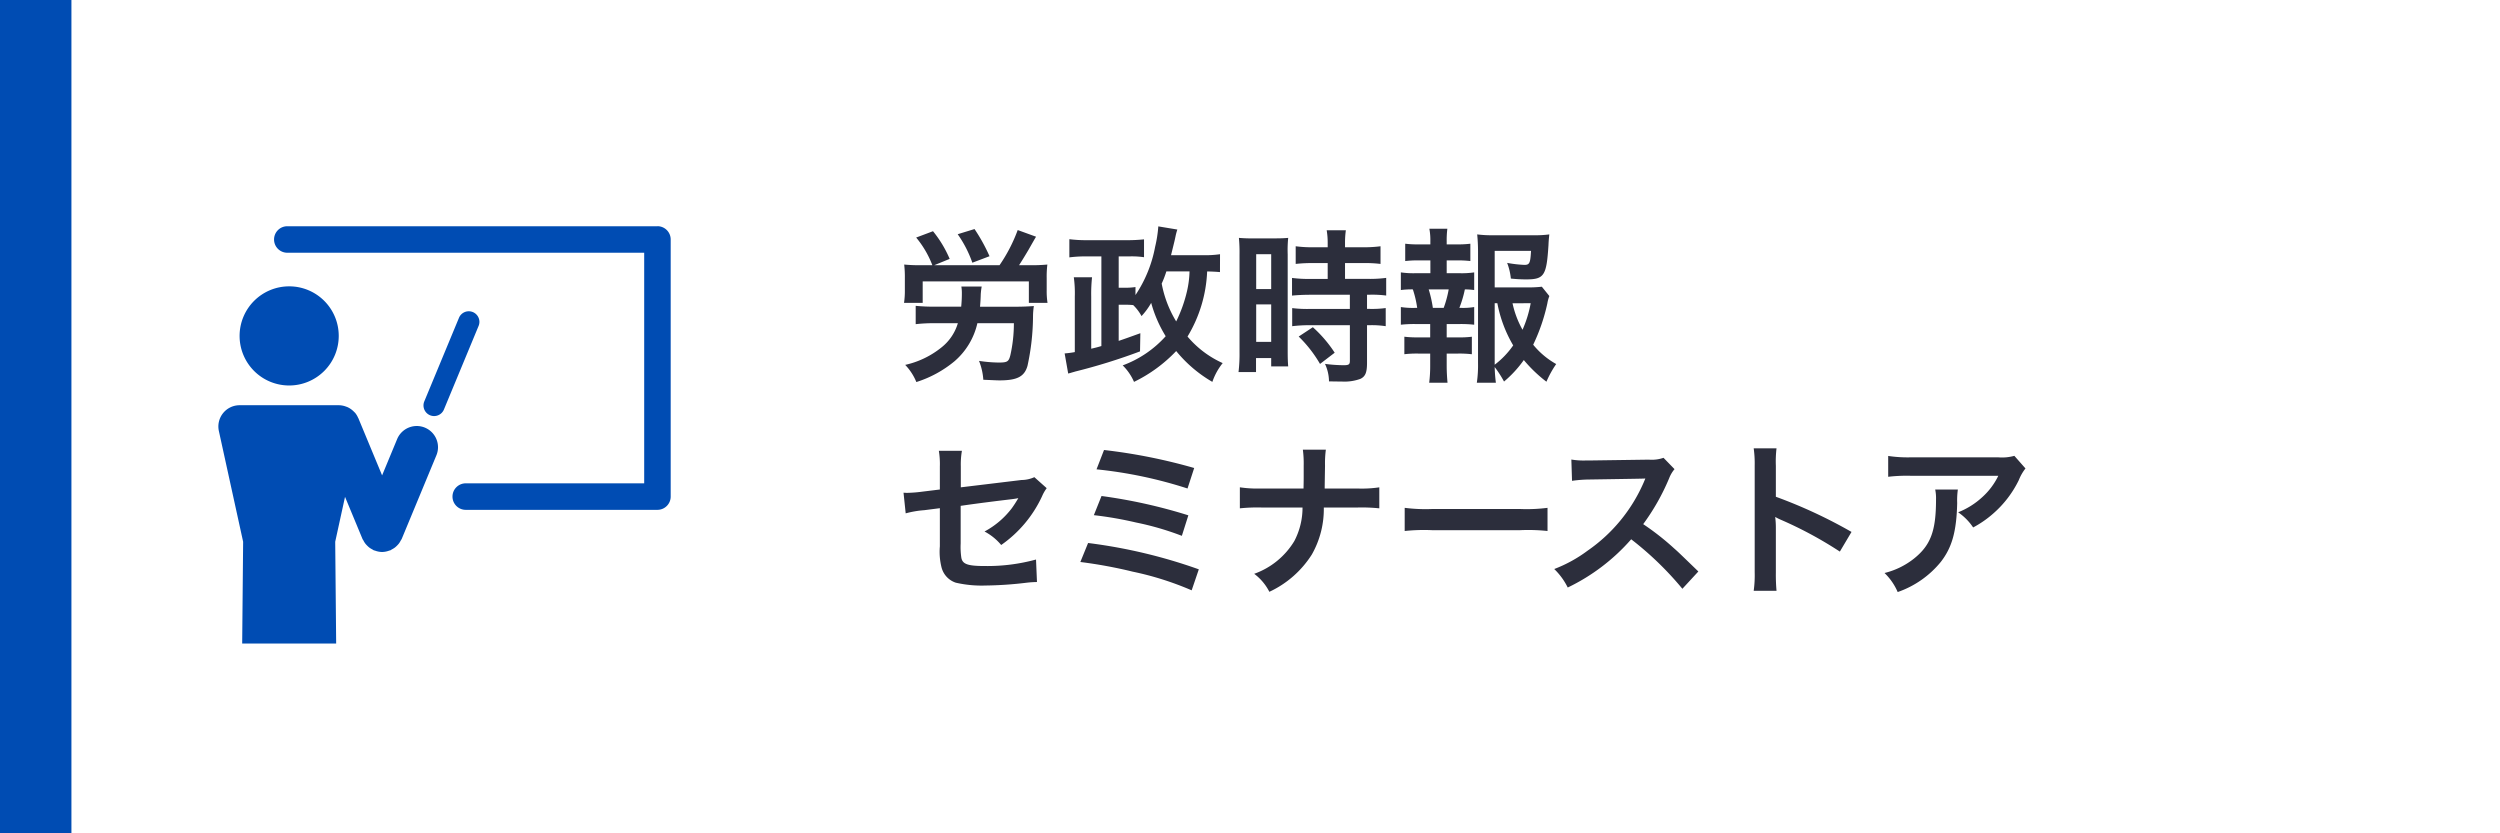 <svg xmlns="http://www.w3.org/2000/svg" width="210" height="70" viewBox="0 0 210 70"><g transform="translate(0 -558)"><g transform="translate(410 -54)"><g transform="translate(-410 -64.701)"><g transform="translate(0 228)"><g transform="translate(-930 404.701)"><g transform="translate(930 44)"><rect width="210" height="70" fill="#fff"/></g></g></g></g><g transform="translate(-755.5 142)"><path d="M1781.326,105.964a4.164,4.164,0,1,1-4.164-4.156A4.16,4.16,0,0,1,1781.326,105.964Zm.528,13.527,1.465,3.532c.021.051.058.09.083.137a1.655,1.655,0,0,0,.144.238,1.716,1.716,0,0,0,.171.192,1.8,1.8,0,0,0,.192.171,1.766,1.766,0,0,0,.239.144,1.418,1.418,0,0,0,.137.082c.023.01.047.006.071.014a1.78,1.78,0,0,0,.607.121h.01a1.776,1.776,0,0,0,.606-.121c.023-.009.048,0,.072-.014a1.445,1.445,0,0,0,.136-.082,1.734,1.734,0,0,0,.24-.145,1.6,1.6,0,0,0,.19-.169,1.723,1.723,0,0,0,.174-.194,1.775,1.775,0,0,0,.142-.236,1.6,1.6,0,0,0,.084-.138l2.912-7.022a1.758,1.758,0,0,0,.136-.68,1.785,1.785,0,0,0-3.433-.682l-1.264,3.048-1.993-4.8c0-.011-.016-.017-.019-.029a1.76,1.76,0,0,0-.24-.406c-.031-.04-.071-.069-.1-.1s-.053-.054-.08-.079a1.767,1.767,0,0,0-.5-.329c-.026-.012-.053-.017-.08-.028a1.784,1.784,0,0,0-.6-.122l-.019,0H1773a1.784,1.784,0,0,0-1.744,2.162l2.039,9.306-.079,8.549h7.894l-.08-8.549Zm11.289-14.7a.893.893,0,0,0-1.717-.34l-2.913,7.021a.892.892,0,0,0,1.649.681l2.912-7.021A.883.883,0,0,0,1793.143,104.787Zm14.956-8.032h-31.093a1.113,1.113,0,1,0,0,2.226h29.978v19.37h-14.989a1.113,1.113,0,1,0,0,2.227h16.1a1.115,1.115,0,0,0,1.115-1.113v-21.6A1.115,1.115,0,0,0,1808.1,96.755Z" transform="translate(-1407.372 392.245)" fill="#004cb3"/></g><path d="M7.322-5.236c.028-.322.042-.49.056-.868a5.106,5.106,0,0,1,.084-.826H5.754a3.159,3.159,0,0,1,.042.49,10.864,10.864,0,0,1-.056,1.2H3.556a14.977,14.977,0,0,1-1.638-.07v1.54A13.271,13.271,0,0,1,3.57-3.85H5.46A4.056,4.056,0,0,1,4.088-1.82,7.4,7.4,0,0,1,1.036-.35a4.593,4.593,0,0,1,.938,1.442A9.514,9.514,0,0,0,5.166-.644,5.949,5.949,0,0,0,7.1-3.85h3.066A12.143,12.143,0,0,1,9.87-1.162c-.14.546-.252.616-.994.616a11.764,11.764,0,0,1-1.638-.14A5.253,5.253,0,0,1,7.6.9C8.54.938,8.708.952,8.974.952c1.47,0,2.086-.322,2.338-1.232a19.937,19.937,0,0,0,.462-4.186,5.94,5.94,0,0,1,.07-.826c-.35.028-.938.056-1.428.056ZM2.366-8.722A13.461,13.461,0,0,1,.952-8.778a9.061,9.061,0,0,1,.056,1.162v1.008a6.617,6.617,0,0,1-.07,1.05H2.506V-7.364h8.918v1.806h1.568a6.3,6.3,0,0,1-.07-1.05V-7.63a8.556,8.556,0,0,1,.056-1.148,13.75,13.75,0,0,1-1.428.056H10.6c.238-.364.518-.826.784-1.274.518-.91.518-.91.644-1.12l-1.54-.56A13.272,13.272,0,0,1,8.96-8.722H3.472l1.3-.532a9.684,9.684,0,0,0-1.4-2.324l-1.414.532A8.207,8.207,0,0,1,3.318-8.722ZM8.12-9.478A14.782,14.782,0,0,0,6.86-11.76l-1.414.434A9.721,9.721,0,0,1,6.678-8.932Zm19.362-.168a8.763,8.763,0,0,1-1.386.084h-2.73c.308-1.246.308-1.246.378-1.582a4.574,4.574,0,0,1,.154-.574l-1.6-.266a10.521,10.521,0,0,1-.266,1.708,10.841,10.841,0,0,1-1.652,4.06v-.672a5.841,5.841,0,0,1-1.036.056H18.97V-9.464h.952a7.162,7.162,0,0,1,1.176.07v-1.5a13.662,13.662,0,0,1-1.456.07H16.268a11.119,11.119,0,0,1-1.442-.084V-9.38A10.779,10.779,0,0,1,16.2-9.464h1.316v7.532c-.336.1-.434.126-.854.224V-6.1a12.916,12.916,0,0,1,.07-1.61H15.2a9.781,9.781,0,0,1,.084,1.624v4.662a8.364,8.364,0,0,1-.854.112L14.728.378c.1-.028.1-.028.21-.056.224-.07.252-.07.378-.112a48.946,48.946,0,0,0,5.446-1.694L20.79-3.01c-1.008.364-1.358.49-1.82.644V-5.4h.378a6.742,6.742,0,0,1,.84.028,3.743,3.743,0,0,1,.7.924A5.8,5.8,0,0,0,21.7-5.558a10.7,10.7,0,0,0,1.218,2.8,9.022,9.022,0,0,1-3.612,2.45,4.382,4.382,0,0,1,.952,1.386A12.281,12.281,0,0,0,23.8-1.512a11.059,11.059,0,0,0,3.038,2.59A5.227,5.227,0,0,1,27.706-.5,8.331,8.331,0,0,1,24.752-2.73,11.442,11.442,0,0,0,26.4-8.2c.518.014.77.028,1.078.056ZM24.92-8.2a8.231,8.231,0,0,1-.21,1.652A11.654,11.654,0,0,1,23.8-4a9.445,9.445,0,0,1-1.218-3.178A8.386,8.386,0,0,0,22.974-8.2Zm11.606-.7v1.33H35.084a10.769,10.769,0,0,1-1.554-.084v1.484c.434-.042.952-.07,1.54-.07h3.318v1.19H35.07a10.389,10.389,0,0,1-1.526-.07V-3.6a12.539,12.539,0,0,1,1.5-.084h3.346V-.7c0,.308-.084.378-.518.378A12.472,12.472,0,0,1,36.3-.434a3.609,3.609,0,0,1,.336,1.47c.966.014.966.014,1.092.014A3.924,3.924,0,0,0,39.27.826c.42-.2.56-.532.56-1.344V-3.682h.182A7.612,7.612,0,0,1,41.4-3.6V-5.124a8.539,8.539,0,0,1-1.386.07H39.83v-1.19h.238a9.105,9.105,0,0,1,1.372.07V-7.658a10.333,10.333,0,0,1-1.526.084H37.982V-8.9h1.54a10.156,10.156,0,0,1,1.442.07v-1.484a10.322,10.322,0,0,1-1.456.084H37.982v-.378a7.443,7.443,0,0,1,.07-1.05h-1.61a6.257,6.257,0,0,1,.084,1.05v.378H35.294a10.185,10.185,0,0,1-1.456-.084v1.484a11.856,11.856,0,0,1,1.5-.07ZM29.12-1.414A12.754,12.754,0,0,1,29.036.252h1.47V-.924H31.78v.7h1.428c-.028-.35-.042-.658-.042-1.4V-9.632a10.5,10.5,0,0,1,.042-1.386c-.336.028-.588.042-1.218.042H30.3a12.129,12.129,0,0,1-1.232-.042A13.124,13.124,0,0,1,29.12-9.6Zm1.4-8.232h1.26V-6.72H30.52Zm0,4.214h1.26v3.15H30.52Zm6.594,4.06A10.744,10.744,0,0,0,35.28-3.514l-1.19.784a10.7,10.7,0,0,1,1.792,2.3Zm17.4-5.544a9.762,9.762,0,0,1-1.33.056H50.554V-9.926h3.052c-.056,1.036-.126,1.176-.56,1.176A10.129,10.129,0,0,1,51.6-8.918,5.061,5.061,0,0,1,51.912-7.6a12.376,12.376,0,0,0,1.26.07c1.54,0,1.736-.294,1.9-2.87.014-.336.028-.5.07-.91a8.56,8.56,0,0,1-1.3.07H50.4a9.333,9.333,0,0,1-1.316-.07,14.109,14.109,0,0,1,.07,1.428V-.518a10.063,10.063,0,0,1-.1,1.666h1.6a12.047,12.047,0,0,1-.1-1.316,9.051,9.051,0,0,1,.784,1.218A9.518,9.518,0,0,0,53-.756a11.82,11.82,0,0,0,1.9,1.82A8.509,8.509,0,0,1,55.72-.42a6.7,6.7,0,0,1-1.932-1.624,15.725,15.725,0,0,0,1.19-3.472,2.972,2.972,0,0,1,.168-.616ZM50.554-5.53h.224a10.973,10.973,0,0,0,1.33,3.542A7.108,7.108,0,0,1,50.554-.364Zm3.024,0A9.8,9.8,0,0,1,52.892-3.3a7.943,7.943,0,0,1-.84-2.226ZM46.522-8.05V-9.128h.826a9.345,9.345,0,0,1,1.162.056v-1.456a8.39,8.39,0,0,1-1.162.056h-.826v-.252a7.742,7.742,0,0,1,.056-1.064H45.066a5.247,5.247,0,0,1,.084,1.064v.252H44.2a8.39,8.39,0,0,1-1.162-.056v1.456A9.345,9.345,0,0,1,44.2-9.128h.952V-8.05H43.89a7.3,7.3,0,0,1-1.218-.07v1.484a6.774,6.774,0,0,1,1.008-.056,8.825,8.825,0,0,1,.364,1.554H43.89a6.615,6.615,0,0,1-1.218-.07v1.484A10.177,10.177,0,0,1,43.89-3.78h1.246v1.12H44.128a8.786,8.786,0,0,1-1.162-.056v1.47A9.2,9.2,0,0,1,44.128-1.3h1.008V-.28a11.2,11.2,0,0,1-.084,1.428h1.54C46.55.7,46.522.182,46.522-.28V-1.3h.952a9.061,9.061,0,0,1,1.162.056v-1.47a8.786,8.786,0,0,1-1.162.056h-.952V-3.78h1.092a9.882,9.882,0,0,1,1.218.056V-5.208a5.584,5.584,0,0,1-1.078.07h-.168a9.1,9.1,0,0,0,.462-1.554,6.236,6.236,0,0,1,.784.056V-8.12a7.2,7.2,0,0,1-1.218.07ZM45.36-5.138a10.156,10.156,0,0,0-.35-1.554h1.68a8.926,8.926,0,0,1-.42,1.554ZM11.886,9.082a2.624,2.624,0,0,1-1.078.238l-5.1.616V8.172A6.813,6.813,0,0,1,5.8,6.87H3.864A6.958,6.958,0,0,1,3.948,8.2v1.918L2.464,10.3a11.048,11.048,0,0,1-1.232.1c-.07,0-.182,0-.336-.014l.182,1.736a8.191,8.191,0,0,1,1.554-.266l1.316-.168v3.206a5.369,5.369,0,0,0,.14,1.764,1.831,1.831,0,0,0,1.2,1.288,9.659,9.659,0,0,0,2.492.238,31.188,31.188,0,0,0,3.472-.238,8.465,8.465,0,0,1,.854-.056L12.026,16a15.5,15.5,0,0,1-4.3.546c-1.428,0-1.876-.154-1.974-.7a6.255,6.255,0,0,1-.056-1.2V11.49c1.456-.21,2.9-.392,4.312-.56.21-.028.308-.042.532-.084-.252.42-.336.546-.532.826A7.07,7.07,0,0,1,7.7,13.646,4.631,4.631,0,0,1,9.1,14.78a10.208,10.208,0,0,0,3.43-4.088,3.455,3.455,0,0,1,.392-.686Zm5.222-.658a36.931,36.931,0,0,1,7.644,1.61l.56-1.722A46.667,46.667,0,0,0,17.738,6.8Zm-.224,3.85a30.788,30.788,0,0,1,3.542.616,24.064,24.064,0,0,1,3.85,1.12l.546-1.722a43.994,43.994,0,0,0-7.294-1.624ZM15.75,16.208a38.951,38.951,0,0,1,4.4.812A25.684,25.684,0,0,1,25.1,18.588l.6-1.764a43.827,43.827,0,0,0-9.3-2.212Zm20.524-6.174c0-.154,0-.154.014-1.078l.014-.84a8.831,8.831,0,0,1,.07-1.344H34.44a8.812,8.812,0,0,1,.07,1.344v.826c0,.252,0,.5-.014,1.092H30.968a10.119,10.119,0,0,1-1.82-.1V11.7a14.38,14.38,0,0,1,1.792-.07h3.472a6.053,6.053,0,0,1-.686,2.814A6.463,6.463,0,0,1,30.352,17.2a4.349,4.349,0,0,1,1.274,1.512,8.429,8.429,0,0,0,3.57-3.136A7.729,7.729,0,0,0,36.2,11.63h2.87a14.38,14.38,0,0,1,1.792.07V9.936a10.028,10.028,0,0,1-1.82.1Zm6.72,3.57a15.369,15.369,0,0,1,2.282-.07H52.71a15.369,15.369,0,0,1,2.282.07V11.658a13.749,13.749,0,0,1-2.268.1H45.262a13.749,13.749,0,0,1-2.268-.1Zm24.668,3.4c-1.694-1.638-1.694-1.638-2.044-1.946a21.7,21.7,0,0,0-2.59-2.03,18.541,18.541,0,0,0,2.184-3.864,2.693,2.693,0,0,1,.448-.756l-.924-.952a3.033,3.033,0,0,1-1.246.154l-4.928.07h-.336A6.127,6.127,0,0,1,56.994,7.6L57.05,9.39a11.033,11.033,0,0,1,1.526-.112c4.41-.07,4.41-.07,4.634-.084l-.154.364a13.494,13.494,0,0,1-4.7,5.7,11.558,11.558,0,0,1-2.8,1.54,5.616,5.616,0,0,1,1.134,1.554A16.637,16.637,0,0,0,62.02,14.3a26.913,26.913,0,0,1,4.3,4.158Zm6.566,1.624a15.391,15.391,0,0,1-.056-1.554v-3.7a7.238,7.238,0,0,0-.056-.952,4.523,4.523,0,0,0,.476.238,33.122,33.122,0,0,1,4.956,2.674l.98-1.652a41.131,41.131,0,0,0-6.356-2.954V8.13a9.385,9.385,0,0,1,.056-1.47H72.31a9,9,0,0,1,.084,1.428v8.974a9.431,9.431,0,0,1-.084,1.568ZM94.206,7.29a3.854,3.854,0,0,1-1.358.126H85.54A11.161,11.161,0,0,1,83.608,7.3v1.75a13.457,13.457,0,0,1,1.9-.084h7.35a5.806,5.806,0,0,1-1.33,1.778,6.492,6.492,0,0,1-2.044,1.288,4.732,4.732,0,0,1,1.26,1.274,8.757,8.757,0,0,0,1.68-1.162,8.885,8.885,0,0,0,2.156-2.814,3.89,3.89,0,0,1,.56-.98Zm-6.65,2.828a3.545,3.545,0,0,1,.07.84c0,2.646-.448,3.85-1.876,4.984a6.455,6.455,0,0,1-2.45,1.19,4.942,4.942,0,0,1,1.106,1.6,8.09,8.09,0,0,0,3.612-2.52c.952-1.218,1.33-2.562,1.386-4.956a6.427,6.427,0,0,1,.056-1.134Z" transform="translate(-335 643)" fill="#2c2e3c"/></g><rect width="6" height="70" transform="translate(0 558)" fill="#004cb3"/></g></svg>